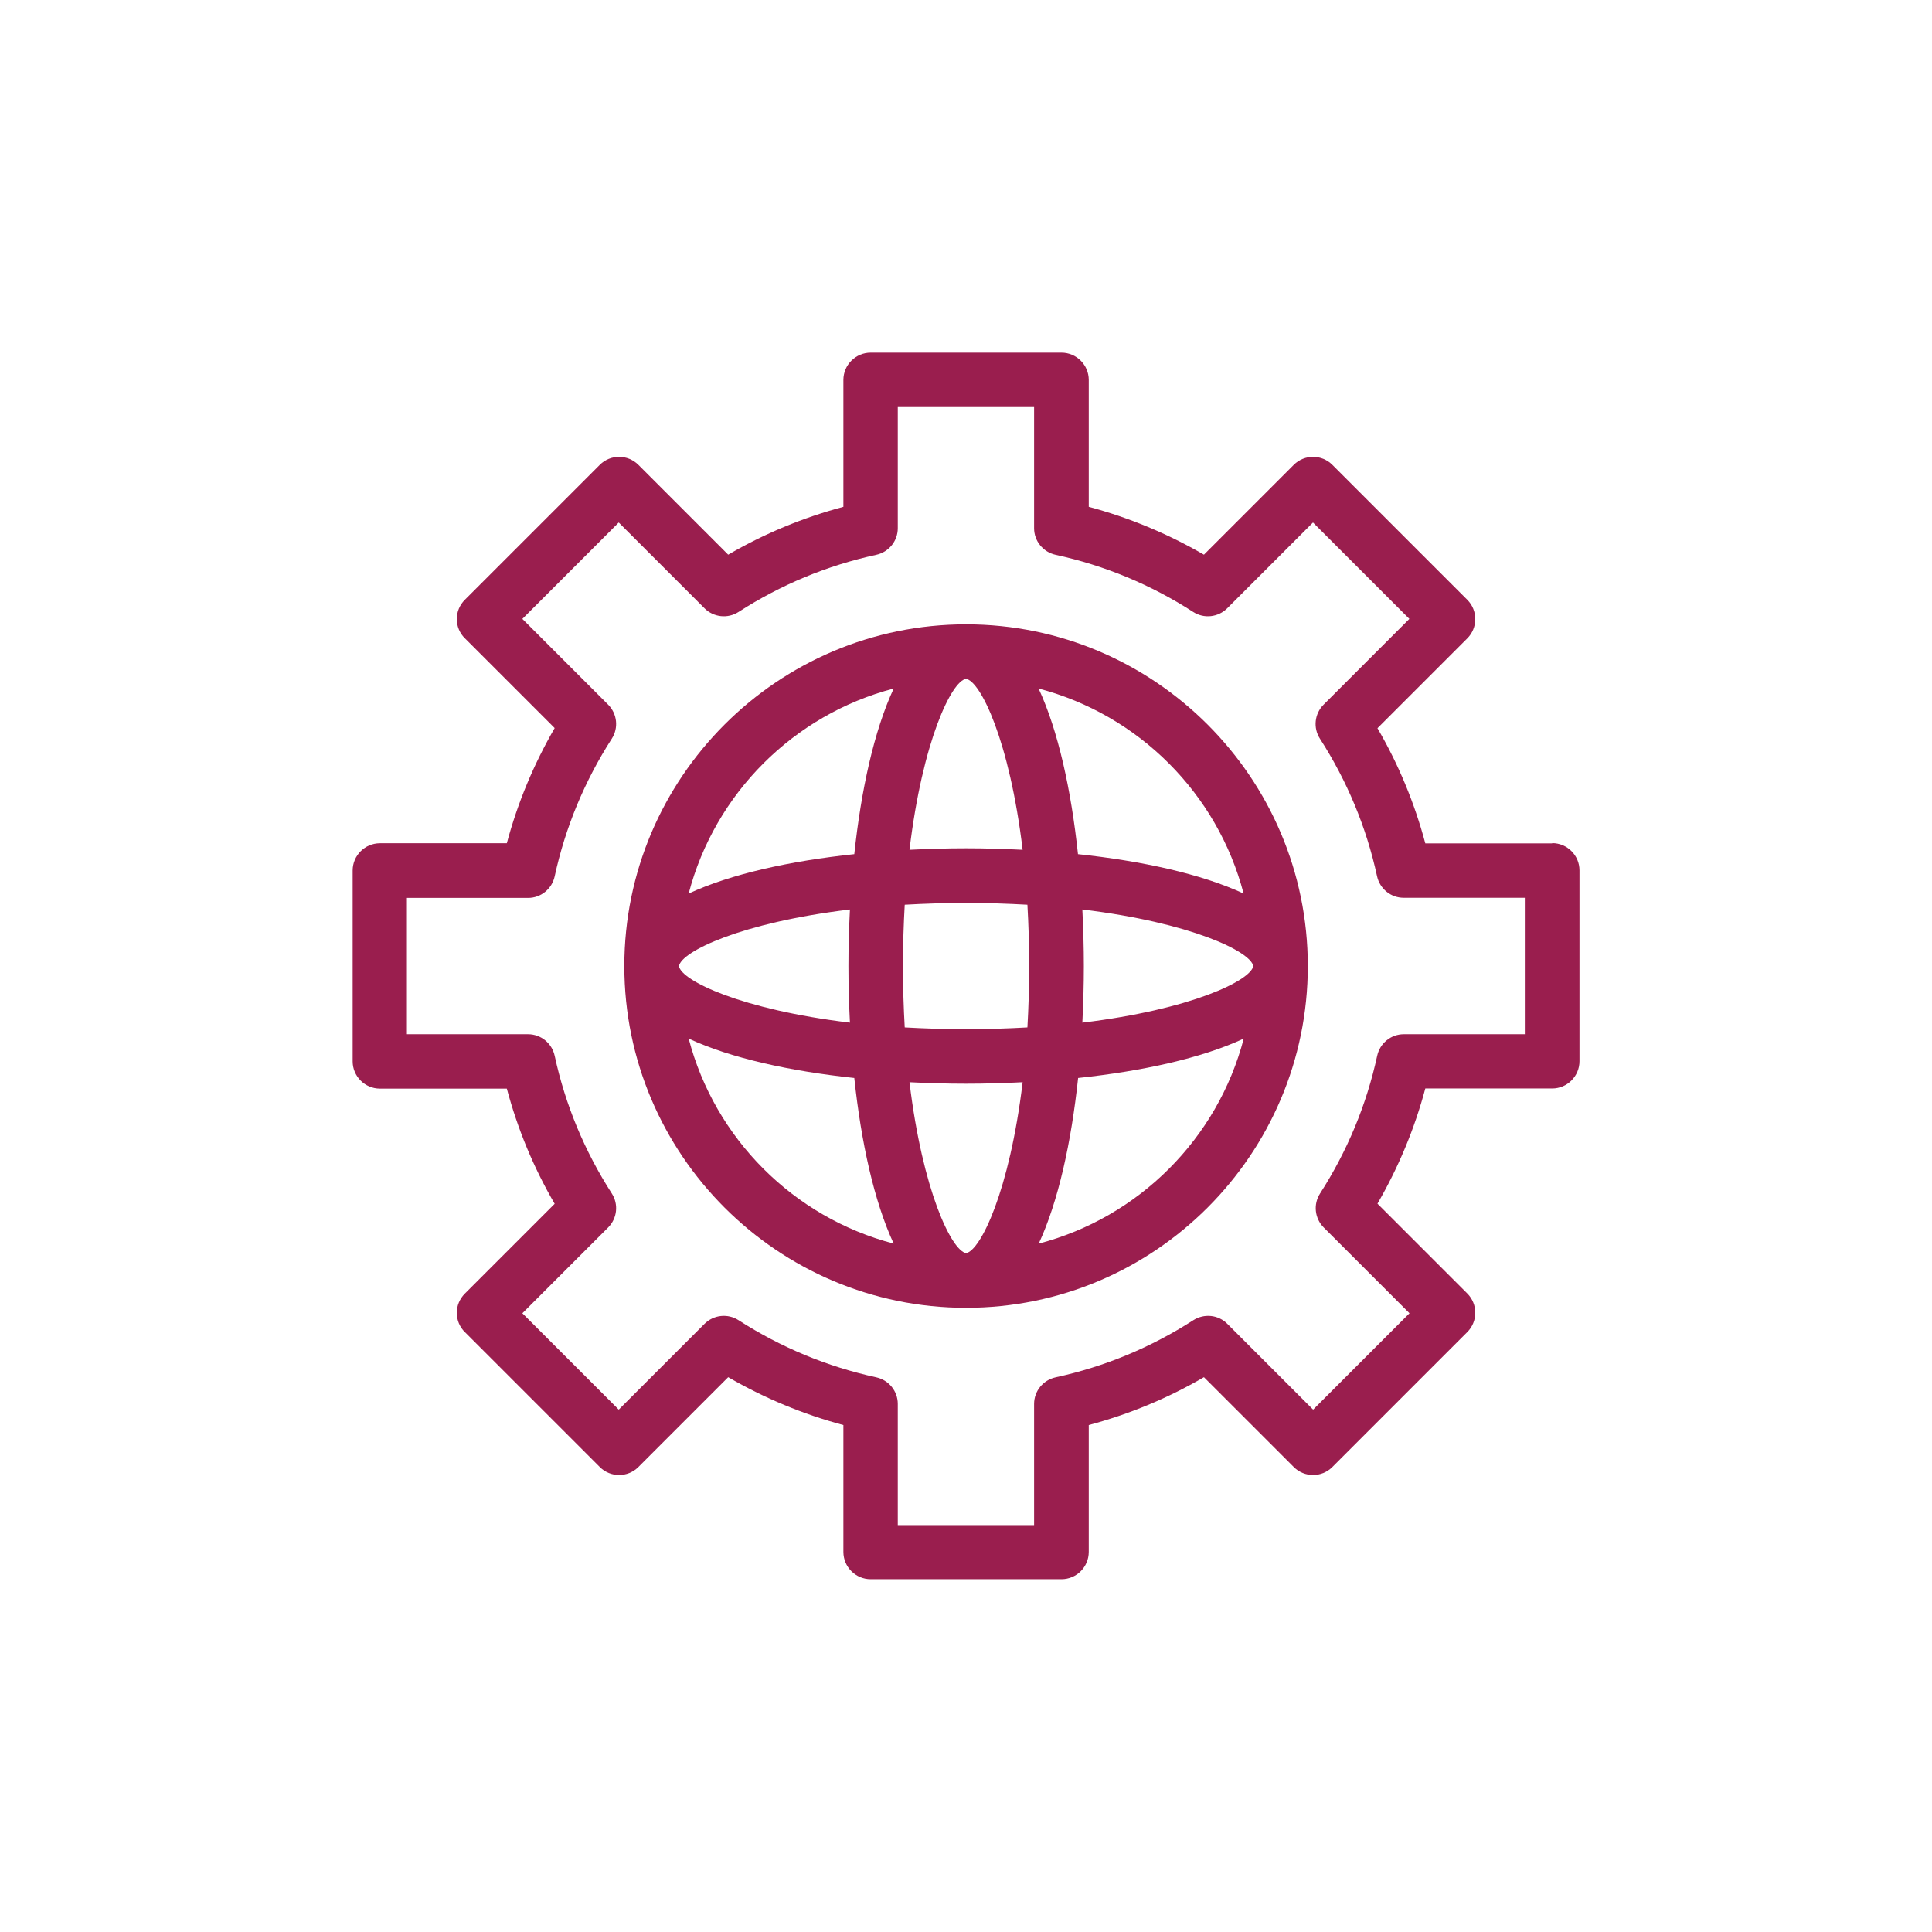 <?xml version="1.0" encoding="UTF-8"?>
<svg id="Calque_1" data-name="Calque 1" xmlns="http://www.w3.org/2000/svg" viewBox="0 0 141.73 141.73">
  <defs>
    <style>
      .cls-1 {
        fill: #9a1e4e;
      }
    </style>
  </defs>
  <path class="cls-1" d="m113.87,61.87h-9.31c-.79-2.96-1.96-5.79-3.51-8.45l6.59-6.59c.78-.78.78-2.05,0-2.83l-9.9-9.9c-.78-.78-2.05-.78-2.83,0l-6.59,6.59c-2.66-1.54-5.49-2.72-8.45-3.51v-9.31c0-1.1-.9-2-2-2h-14c-1.1,0-2,.9-2,2v9.31c-2.96.79-5.79,1.96-8.45,3.51l-6.59-6.59c-.78-.78-2.05-.78-2.83,0l-9.9,9.9c-.38.38-.59.88-.59,1.41s.21,1.04.59,1.41l6.59,6.59c-1.54,2.66-2.72,5.49-3.51,8.45h-9.31c-1.1,0-2,.9-2,2v14c0,1.1.9,2,2,2h9.31c.79,2.96,1.96,5.79,3.51,8.45l-6.59,6.59c-.38.38-.59.88-.59,1.41s.21,1.04.59,1.41l9.9,9.9c.78.78,2.05.78,2.83,0l6.59-6.59c2.66,1.54,5.49,2.72,8.45,3.51v9.31c0,1.1.9,2,2,2h14c1.1,0,2-.9,2-2v-9.31c2.96-.79,5.79-1.96,8.45-3.51l6.59,6.59c.78.78,2.05.78,2.83,0l9.9-9.9c.78-.78.78-2.05,0-2.83l-6.59-6.59c1.54-2.66,2.72-5.49,3.51-8.45h9.31c1.1,0,2-.9,2-2v-14c0-1.1-.9-2-2-2Zm-2,14h-8.89c-.94,0-1.75.66-1.95,1.58-.78,3.59-2.19,6.99-4.19,10.1-.51.79-.4,1.83.27,2.5l6.29,6.29-7.07,7.07-6.29-6.29c-.66-.67-1.7-.78-2.5-.27-3.11,2-6.5,3.41-10.1,4.19-.92.2-1.58,1.01-1.58,1.95v8.89h-10v-8.89c0-.94-.66-1.75-1.58-1.95-3.59-.78-6.99-2.19-10.1-4.19-.79-.51-1.83-.4-2.5.27l-6.29,6.29-7.07-7.07,6.29-6.29c.67-.67.78-1.71.27-2.5-2-3.11-3.41-6.5-4.19-10.1-.2-.92-1.01-1.58-1.95-1.58h-8.89v-10h8.89c.94,0,1.75-.66,1.95-1.58.78-3.59,2.19-6.99,4.19-10.1.51-.79.4-1.83-.27-2.5l-6.29-6.29,7.07-7.07,6.29,6.29c.67.67,1.71.78,2.5.27,3.11-2,6.5-3.41,10.1-4.19.92-.2,1.58-1.01,1.58-1.95v-8.89h10v8.89c0,.94.66,1.75,1.58,1.95,3.59.78,6.99,2.19,10.09,4.19.79.51,1.83.4,2.5-.27l6.29-6.29,7.07,7.07-6.29,6.29c-.67.67-.78,1.71-.27,2.5,2,3.11,3.41,6.5,4.19,10.09.2.92,1.01,1.58,1.95,1.58h8.89v10Z"/>
  <path class="cls-1" d="m70.87,45.8c-13.82,0-25.07,11.25-25.07,25.07s11.25,25.07,25.07,25.07,25.07-11.25,25.07-25.07-11.25-25.07-25.07-25.07Zm20.36,19.75c-3.1-1.44-7.45-2.39-12.15-2.89-.5-4.7-1.45-9.05-2.89-12.15,7.34,1.92,13.12,7.7,15.04,15.04Zm-20.36,26.38c-1.06-.19-3.19-4.56-4.15-12.54,1.38.07,2.77.11,4.15.11s2.77-.04,4.15-.11c-.96,7.98-3.09,12.35-4.15,12.54Zm0-16.43c-1.59,0-3.08-.05-4.5-.13-.08-1.42-.13-2.91-.13-4.5s.05-3.08.13-4.5c1.42-.08,2.91-.13,4.5-.13s3.08.05,4.5.13c.08,1.42.13,2.91.13,4.5s-.05,3.08-.13,4.5c-1.42.08-2.91.13-4.5.13Zm-21.06-4.63c.17-1.06,4.54-3.19,12.54-4.15-.07,1.38-.11,2.77-.11,4.15s.04,2.77.11,4.15c-8-.96-12.37-3.09-12.54-4.14Zm21.06-21.07s0,0,0,0c1.06.17,3.19,4.54,4.15,12.54-1.38-.07-2.77-.11-4.15-.11s-2.77.04-4.15.11c.96-8,3.09-12.37,4.14-12.54Zm8.53,16.92c7.98.96,12.35,3.09,12.54,4.15-.19,1.06-4.55,3.19-12.54,4.15.07-1.38.11-2.77.11-4.15s-.04-2.77-.11-4.15Zm-13.84-16.21c-1.44,3.1-2.39,7.45-2.89,12.15-4.71.5-9.05,1.45-12.15,2.89,1.92-7.34,7.7-13.12,15.04-15.04Zm-15.04,25.68c3.1,1.44,7.45,2.39,12.15,2.89.5,4.7,1.45,9.05,2.89,12.15-7.34-1.92-13.12-7.7-15.04-15.04Zm25.68,15.04c1.44-3.1,2.39-7.45,2.89-12.15,4.71-.5,9.05-1.45,12.15-2.89-1.92,7.34-7.7,13.12-15.04,15.04Z"/>
</svg>